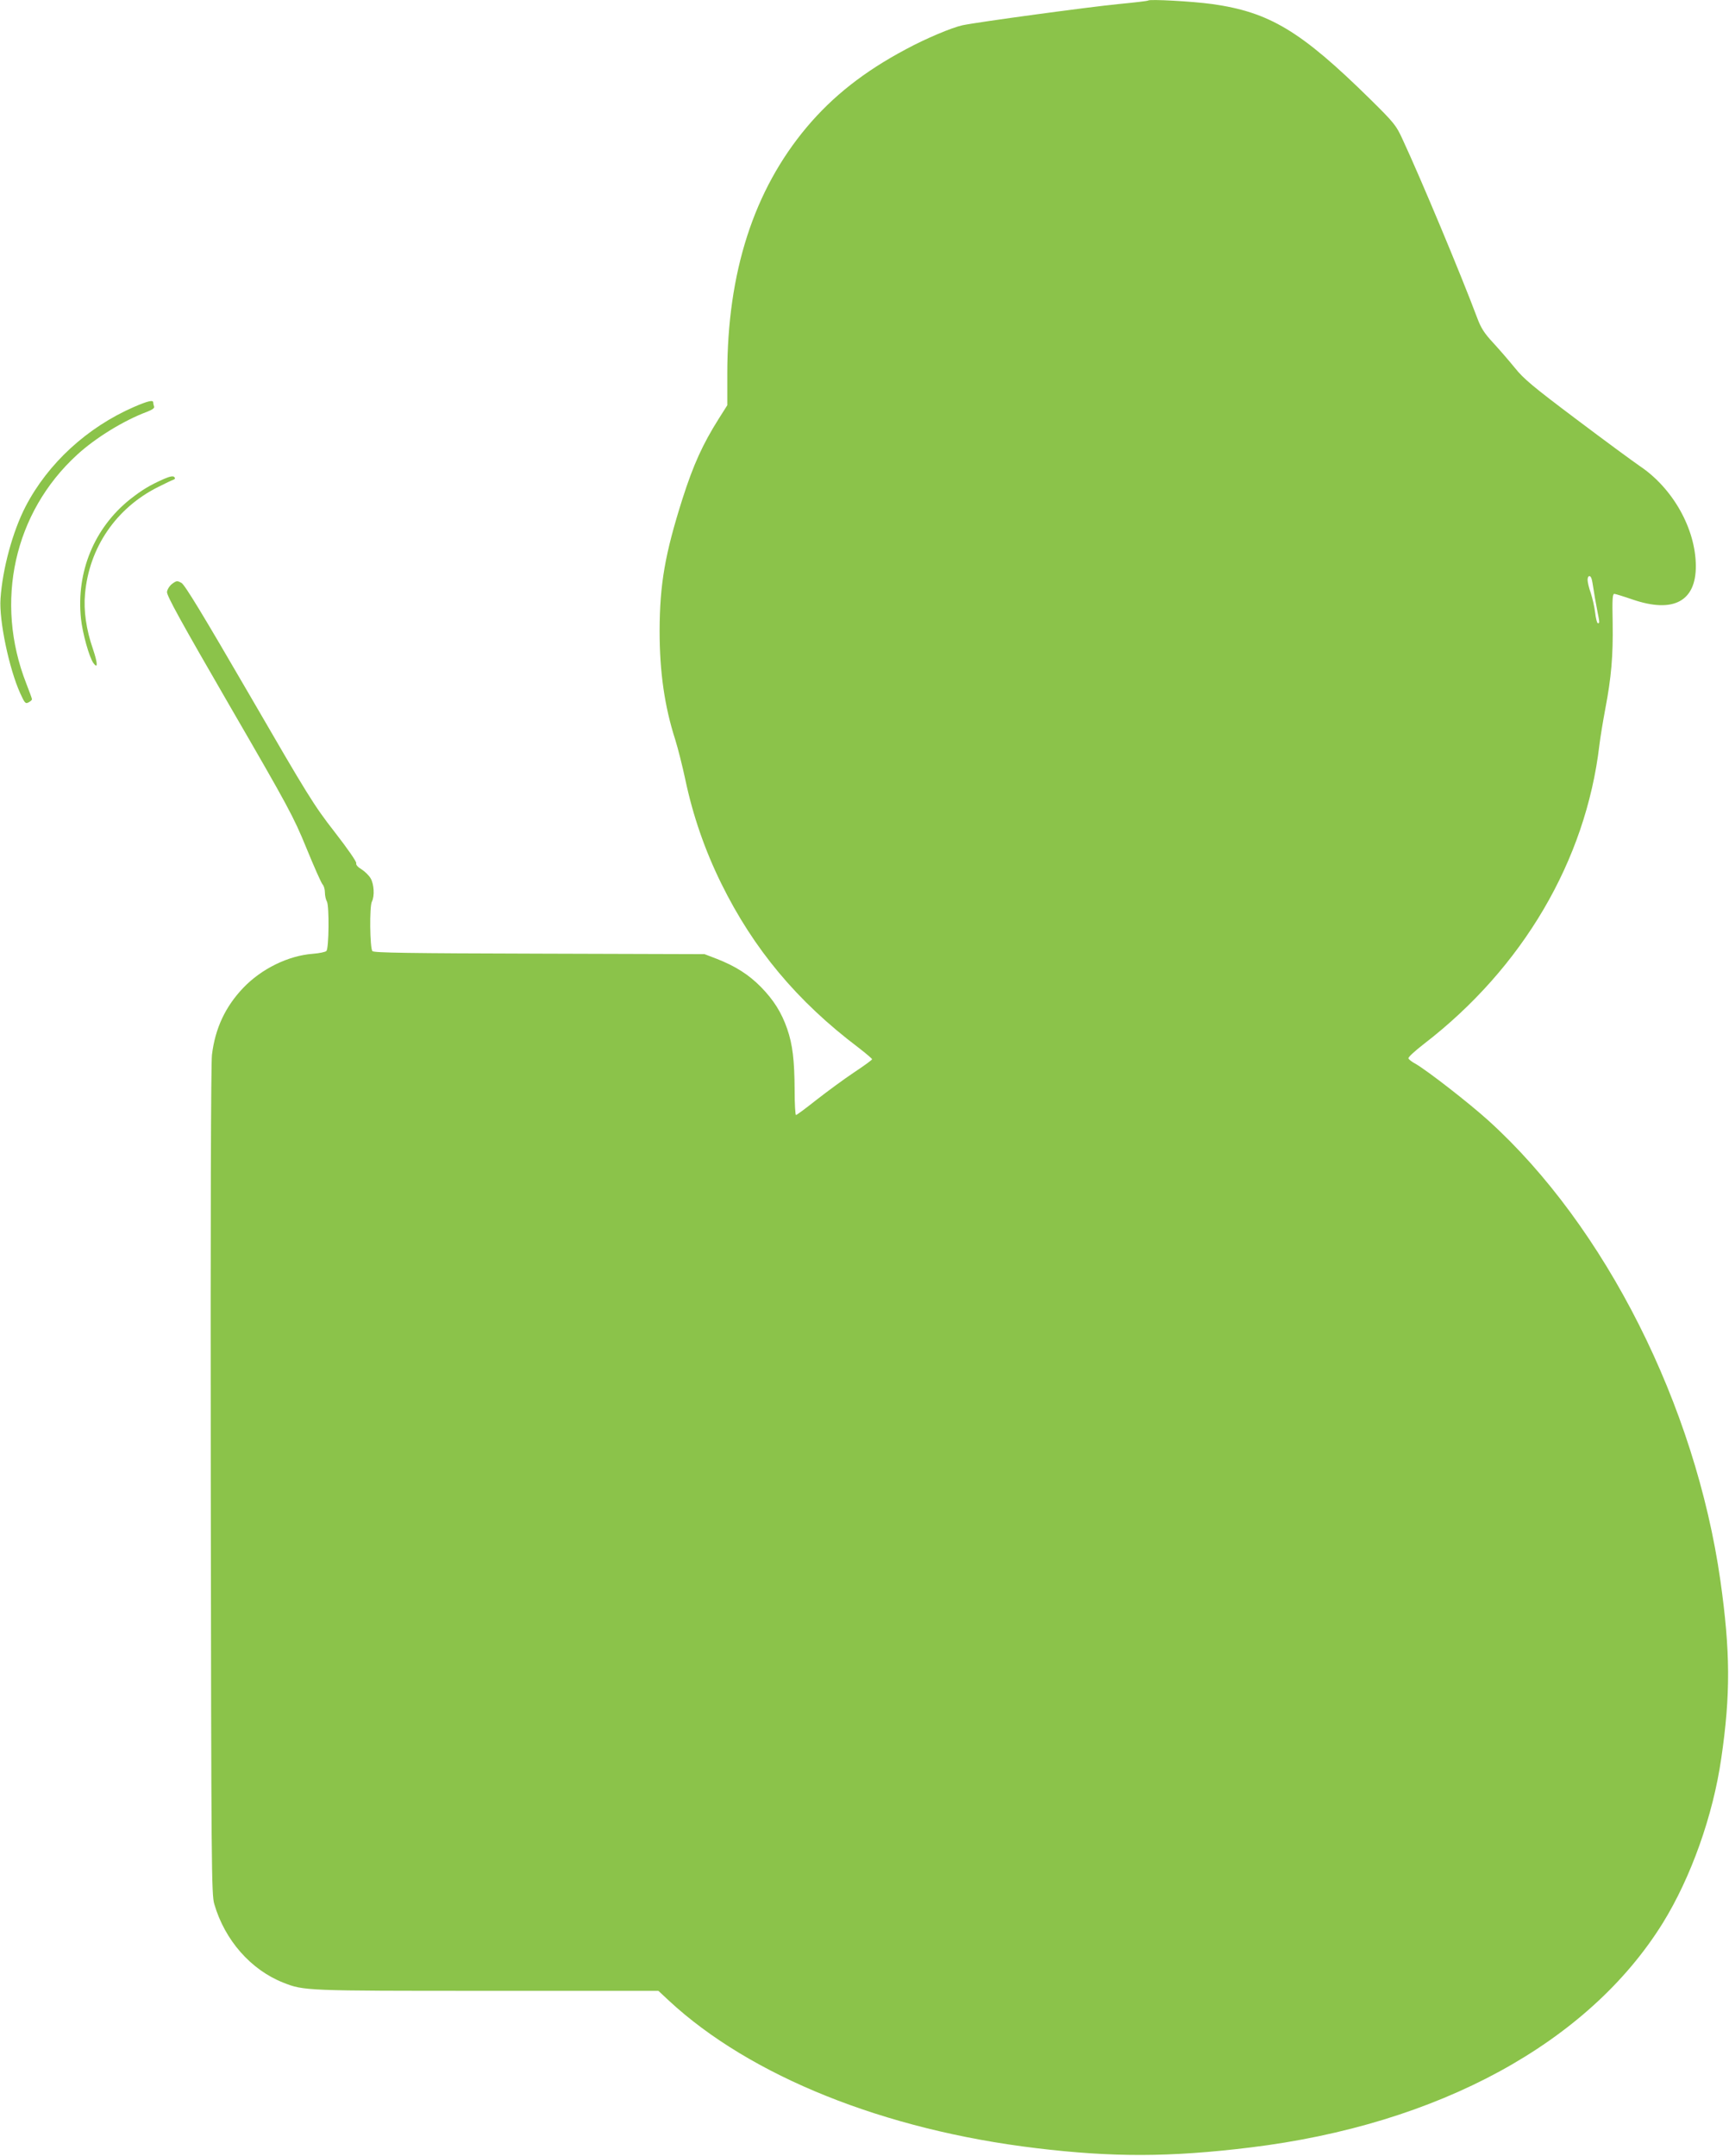 <?xml version="1.0" standalone="no"?>
<!DOCTYPE svg PUBLIC "-//W3C//DTD SVG 20010904//EN"
 "http://www.w3.org/TR/2001/REC-SVG-20010904/DTD/svg10.dtd">
<svg version="1.0" xmlns="http://www.w3.org/2000/svg"
 width="1027pt" height="1280pt" viewBox="0 0 1027 1280"
 preserveAspectRatio="xMidYMid meet">
<g transform="translate(0,1280) scale(0.1,-0.1)"
fill="#8bc34a" stroke="none">
<path d="M6820 12797 c-3 -3 -81 -12 -175 -21 -166 -16 -832 -106 -928 -126
-61 -13 -217 -78 -337 -143 -248 -132 -433 -278 -588 -462 -315 -375 -472
-862 -472 -1465 l0 -186 -50 -79 c-96 -152 -151 -273 -216 -476 -104 -328
-135 -505 -136 -784 0 -244 29 -448 93 -647 16 -51 43 -158 60 -238 45 -213
116 -418 213 -615 192 -390 451 -700 814 -974 45 -35 82 -66 82 -70 0 -4 -48
-39 -107 -78 -60 -40 -159 -113 -222 -162 -63 -50 -118 -91 -123 -91 -4 0 -8
66 -8 148 -1 178 -12 270 -44 363 -34 98 -80 171 -156 249 -73 74 -152 124
-262 167 l-73 28 -981 3 c-771 2 -984 5 -992 15 -15 18 -18 267 -3 294 17 33
13 104 -8 139 -10 17 -35 41 -54 53 -22 13 -34 27 -31 36 3 8 -51 86 -128 185
-124 159 -159 216 -508 818 -275 473 -382 650 -402 661 -25 14 -29 14 -55 -5
-16 -12 -29 -33 -31 -48 -3 -21 85 -180 371 -674 352 -607 380 -659 457 -847
45 -110 88 -207 96 -216 8 -8 14 -30 14 -48 0 -18 5 -42 12 -54 14 -26 12
-276 -3 -293 -5 -6 -42 -14 -82 -17 -144 -11 -303 -88 -412 -202 -106 -111
-167 -240 -186 -398 -6 -53 -9 -954 -7 -2532 3 -2303 4 -2454 21 -2510 62
-214 217 -390 409 -466 123 -49 133 -49 1214 -49 l1015 0 62 -58 c484 -449
1280 -768 2182 -876 456 -55 795 -54 1271 4 1118 136 2009 621 2451 1333 167
270 298 637 347 977 56 380 54 637 -5 1055 -148 1041 -684 2104 -1378 2732
-115 104 -362 296 -433 337 -21 11 -40 26 -42 32 -3 7 39 45 92 86 586 451
961 1088 1042 1773 6 50 22 146 35 215 36 188 47 317 44 510 -3 149 -1 175 11
174 8 -1 57 -16 109 -34 241 -82 375 -10 374 200 -1 220 -136 461 -333 593
-41 28 -211 153 -377 278 -258 194 -312 239 -365 305 -35 43 -93 110 -129 149
-52 56 -72 87 -94 146 -97 259 -337 832 -444 1062 -38 83 -50 98 -193 239
-411 404 -597 516 -938 564 -117 16 -371 30 -380 21z m2633 -3431 c3 -7 8 -35
12 -62 4 -27 13 -81 21 -121 17 -85 16 -83 5 -83 -5 0 -12 28 -16 62 -4 34
-16 86 -26 117 -11 30 -19 65 -19 78 0 25 15 31 23 9z"/>
<path d="M796 10384 c-278 -121 -511 -335 -644 -591 -77 -149 -137 -370 -149
-548 -9 -130 51 -415 117 -561 27 -59 31 -64 50 -54 11 6 20 14 20 18 0 4 -15
46 -34 94 -190 485 -73 1015 302 1358 109 100 276 203 415 255 33 13 46 22 42
32 -3 8 -5 19 -5 24 0 16 -33 8 -114 -27z"/>
<path d="M975 9957 c-88 -39 -130 -65 -202 -121 -213 -170 -321 -431 -292
-709 9 -86 49 -230 74 -264 27 -37 26 -2 -3 84 -40 115 -56 228 -47 326 24
275 184 510 433 635 44 22 85 42 93 44 9 4 11 9 4 16 -7 7 -25 4 -60 -11z"/>
</g>
</svg>
